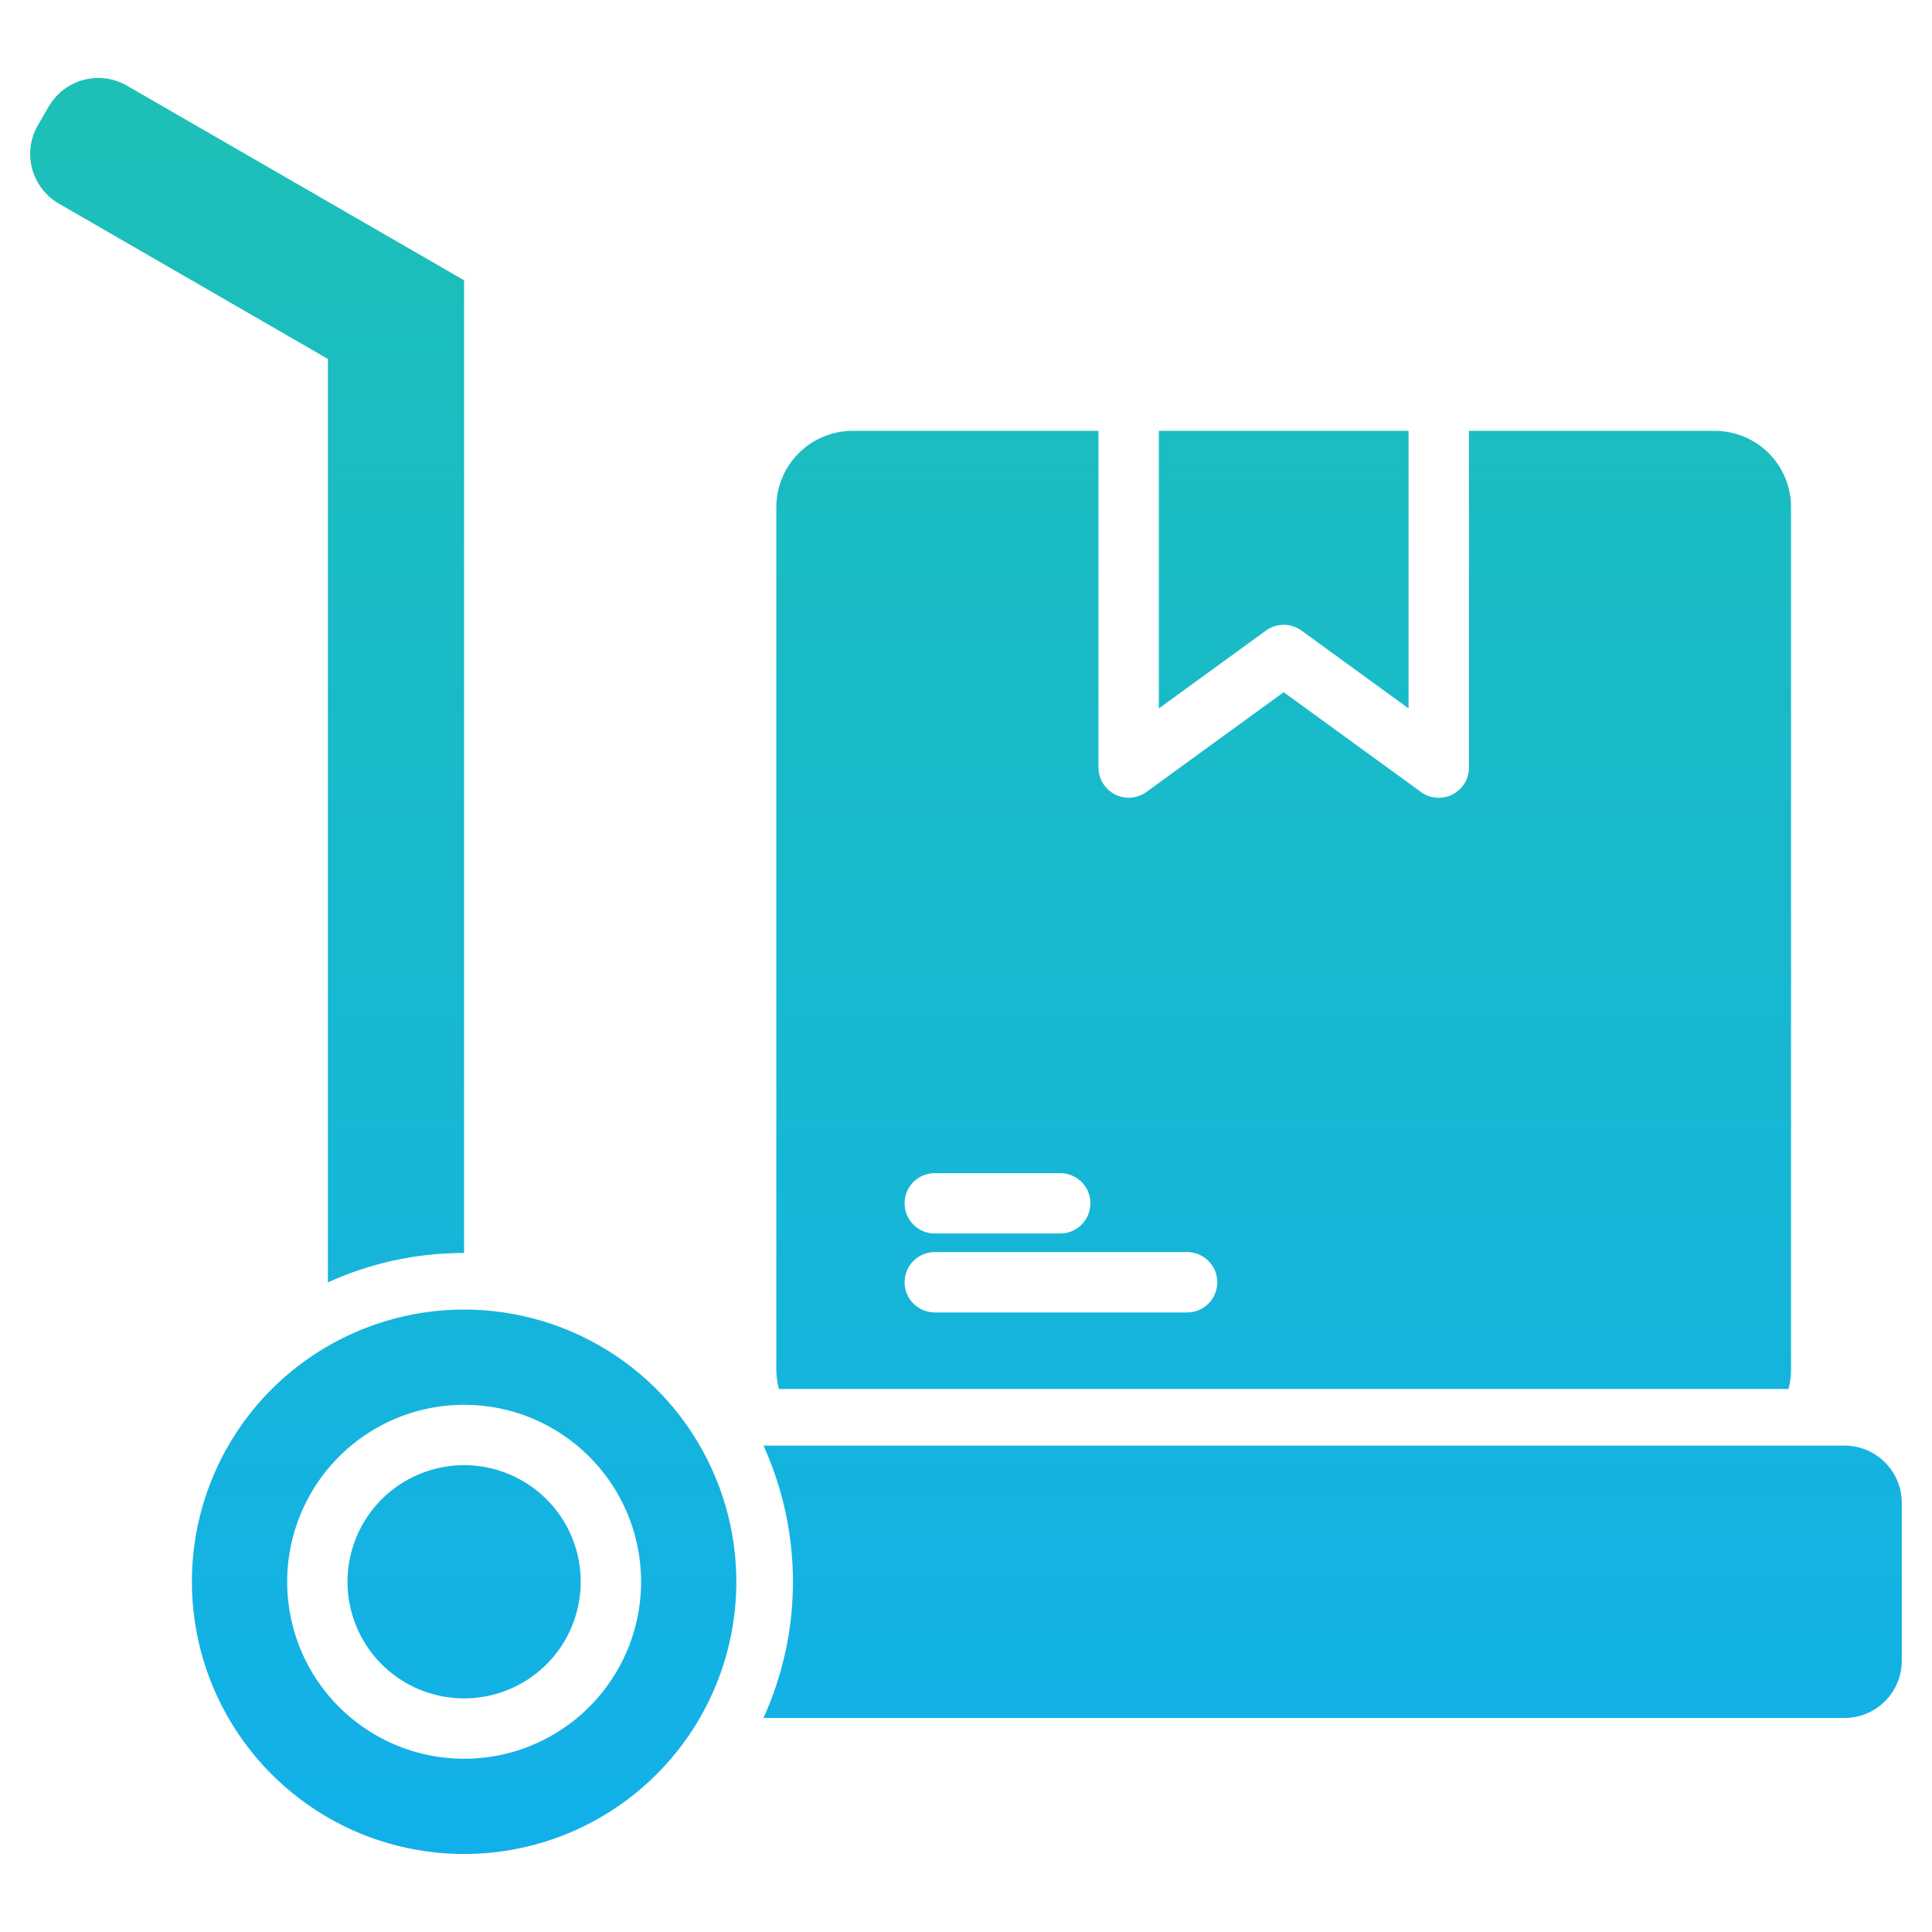 <svg width="28" height="28" viewBox="0 0 28 28" fill="none" xmlns="http://www.w3.org/2000/svg">
<path fill-rule="evenodd" clip-rule="evenodd" d="M11.065 20.951H26.734C26.953 20.951 27.164 21.039 27.319 21.194C27.474 21.349 27.562 21.559 27.562 21.779V24.07C27.562 24.289 27.474 24.5 27.319 24.655C27.164 24.81 26.953 24.898 26.734 24.898H11.065C11.346 24.278 11.492 23.605 11.492 22.924C11.492 22.244 11.346 21.57 11.065 20.951L11.065 20.951ZM12.354 6.244H15.92V11.125H15.92C15.92 11.205 15.943 11.284 15.985 11.353C16.027 11.421 16.087 11.477 16.159 11.514C16.23 11.55 16.311 11.566 16.391 11.56C16.471 11.554 16.548 11.526 16.613 11.479L18.604 10.032L20.576 11.465C20.64 11.517 20.718 11.55 20.8 11.559C20.882 11.569 20.965 11.555 21.04 11.52C21.114 11.484 21.177 11.428 21.222 11.358C21.266 11.289 21.289 11.208 21.289 11.125V6.244H24.855C25.147 6.245 25.427 6.362 25.634 6.568C25.84 6.775 25.957 7.055 25.957 7.347V19.848C25.957 19.943 25.945 20.038 25.921 20.13H11.288C11.264 20.038 11.251 19.943 11.251 19.848V7.347C11.252 7.055 11.368 6.775 11.575 6.568C11.782 6.362 12.062 6.245 12.354 6.244ZM13.548 19.021H17.205C17.321 19.021 17.432 18.975 17.514 18.893C17.596 18.811 17.642 18.7 17.642 18.584C17.642 18.468 17.596 18.356 17.514 18.274C17.432 18.192 17.321 18.146 17.205 18.146H13.548C13.432 18.146 13.32 18.192 13.238 18.274C13.156 18.356 13.11 18.468 13.11 18.584C13.11 18.7 13.156 18.811 13.238 18.893C13.32 18.975 13.432 19.021 13.548 19.021H13.548ZM13.548 17.877H15.365C15.481 17.877 15.592 17.831 15.675 17.749C15.757 17.667 15.803 17.555 15.803 17.439C15.803 17.323 15.757 17.212 15.675 17.13C15.592 17.048 15.481 17.002 15.365 17.002H13.548C13.432 17.002 13.32 17.048 13.238 17.13C13.156 17.212 13.11 17.323 13.11 17.439C13.11 17.555 13.156 17.667 13.238 17.749C13.32 17.831 13.432 17.877 13.548 17.877H13.548ZM16.795 6.244V10.267L18.34 9.144C18.415 9.087 18.506 9.056 18.6 9.055C18.693 9.054 18.785 9.083 18.861 9.138L20.414 10.267V6.244H16.795ZM6.726 18.979C7.507 18.979 8.269 19.21 8.918 19.644C9.567 20.077 10.073 20.694 10.371 21.415C10.67 22.135 10.748 22.929 10.596 23.694C10.444 24.459 10.068 25.163 9.516 25.714C8.964 26.266 8.261 26.642 7.496 26.794C6.731 26.946 5.937 26.868 5.216 26.57C4.495 26.271 3.879 25.765 3.446 25.116C3.012 24.468 2.781 23.705 2.781 22.924C2.781 21.878 3.196 20.874 3.936 20.134C4.676 19.395 5.68 18.979 6.726 18.979ZM6.726 20.359C6.133 20.359 5.558 20.565 5.099 20.942C4.641 21.318 4.327 21.842 4.211 22.424C4.095 23.006 4.185 23.61 4.464 24.133C4.744 24.657 5.197 25.067 5.745 25.294C6.293 25.521 6.903 25.551 7.471 25.379C8.039 25.206 8.529 24.843 8.859 24.349C9.189 23.856 9.337 23.263 9.279 22.673C9.221 22.082 8.96 21.53 8.54 21.111C8.302 20.872 8.019 20.683 7.708 20.554C7.397 20.425 7.063 20.359 6.726 20.359ZM7.921 21.729C7.645 21.453 7.281 21.281 6.892 21.242C6.503 21.204 6.112 21.302 5.787 21.519C5.462 21.736 5.222 22.06 5.109 22.434C4.995 22.808 5.015 23.21 5.165 23.571C5.314 23.933 5.585 24.231 5.929 24.415C6.274 24.599 6.672 24.658 7.056 24.582C7.439 24.506 7.785 24.299 8.033 23.997C8.281 23.694 8.416 23.315 8.416 22.924C8.417 22.702 8.373 22.483 8.288 22.277C8.203 22.072 8.079 21.886 7.921 21.729ZM4.752 18.585V5.202L0.85 2.949C0.661 2.839 0.523 2.658 0.466 2.447C0.409 2.235 0.438 2.009 0.547 1.819L0.707 1.543C0.817 1.353 0.998 1.215 1.21 1.158C1.422 1.101 1.647 1.131 1.837 1.24L6.726 4.062V18.159C6.045 18.158 5.372 18.303 4.752 18.585Z" fill="url(#paint0_linear_2297_2424)"/>
<defs>
<linearGradient id="paint0_linear_2297_2424" x1="14" y1="1.13" x2="14" y2="26.87" gradientUnits="userSpaceOnUse">
<stop stop-color="#1DC0B6"/>
<stop offset="1" stop-color="#12B0EA"/>
</linearGradient>
</defs>
</svg>
